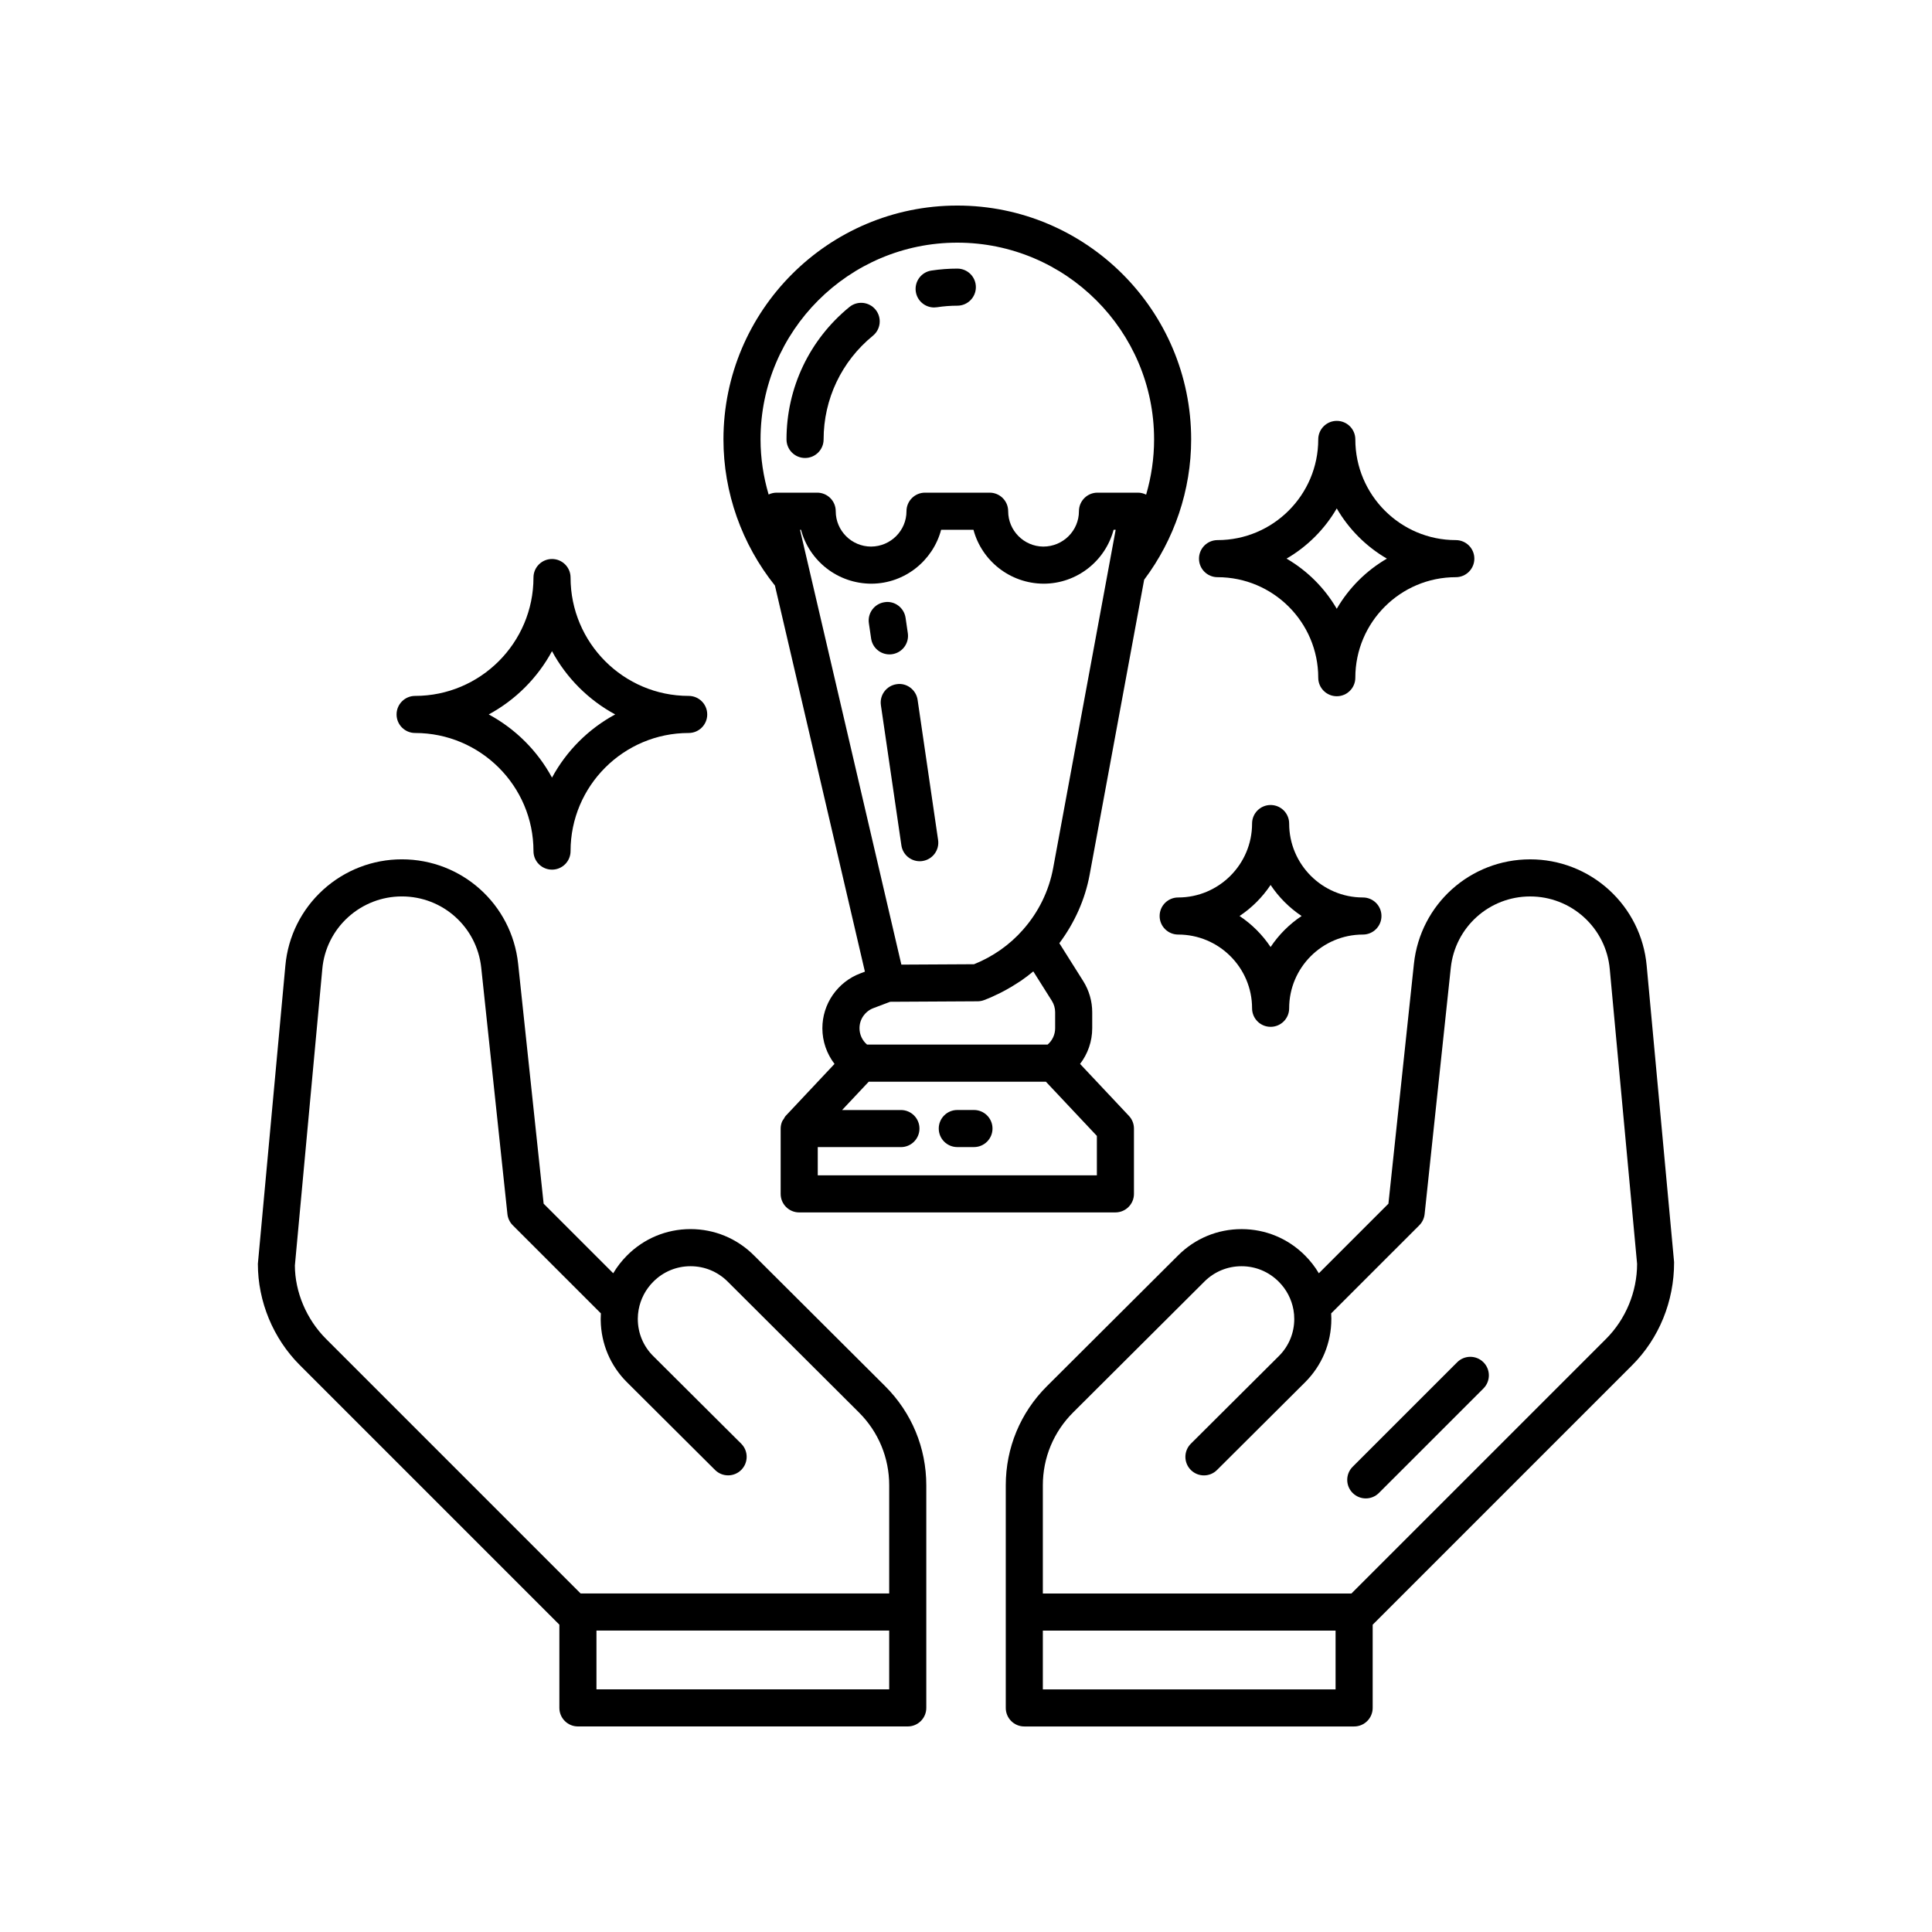 <?xml version="1.0" encoding="UTF-8"?>
<!-- Uploaded to: SVG Repo, www.svgrepo.com, Generator: SVG Repo Mixer Tools -->
<svg fill="#000000" width="800px" height="800px" version="1.1" viewBox="144 144 512 512" xmlns="http://www.w3.org/2000/svg">
 <g>
  <path d="m580.38 399.86c-0.707-7.707-4.254-14.828-9.992-20.051-5.731-5.207-13.141-8.074-20.871-8.074-15.875 0-29.125 11.895-30.812 27.676l-6.758 63.582-18.438 18.438c-1.004-1.699-2.227-3.273-3.641-4.691-4.484-4.512-10.453-7.004-16.809-7.012h-0.039c-6.34 0-12.301 2.469-16.789 6.949l-34.789 34.68c-7.031 7.012-10.902 16.34-10.902 26.262v58.992c-0.004 2.719 2.195 4.918 4.91 4.918h87.41c2.715 0 4.914-2.199 4.914-4.914v-22.051l68.781-68.781c7.066-7.062 11.121-16.848 11.098-27.297zm-82.438 191.84h-77.578v-15.574h77.578zm71.664-92.867-67.461 67.461h-81.781v-28.672c0-7.293 2.848-14.145 8.012-19.301l34.797-34.684c2.629-2.629 6.125-4.074 9.844-4.074h0.023c3.723 0.004 7.223 1.465 9.863 4.125 2.031 2.031 3.371 4.609 3.879 7.43 0.141 0.805 0.211 1.609 0.211 2.414 0 3.727-1.445 7.215-4.094 9.852-0.004 0.004-0.012 0.008-0.02 0.02-0.008 0.004-0.016 0.016-0.023 0.02l-23.262 23.168c-1.926 1.91-1.938 5.027-0.027 6.949 1.918 1.93 5.027 1.945 6.949 0.027l23.273-23.18c4.535-4.484 7.031-10.469 7.031-16.859v-0.098c-0.004-0.457-0.016-0.91-0.047-1.367l23.352-23.348c0.793-0.793 1.293-1.84 1.414-2.957l6.938-65.305c1.156-10.766 10.199-18.887 21.039-18.887 5.281 0 10.348 1.957 14.262 5.516 3.914 3.562 6.336 8.418 6.82 13.676l7.25 78.18c-0.004 7.41-3.008 14.66-8.242 19.895z"/>
  <path d="m343.79 476.68c-4.492-4.488-10.453-6.957-16.793-6.957h-0.039c-6.356 0.008-12.324 2.5-16.801 7.004-1.418 1.422-2.641 3-3.648 4.699l-18.441-18.438-6.758-63.586c-1.688-15.777-14.934-27.672-30.812-27.672-7.731 0-15.145 2.867-20.875 8.078-5.738 5.219-9.285 12.336-9.992 20.039l-7.293 79.082c0 10 4.055 19.785 11.121 26.848l68.781 68.781v22.051c0 2.715 2.199 4.914 4.914 4.914h87.41c2.715 0 4.914-2.199 4.914-4.914v-58.996c0-9.922-3.871-19.25-10.902-26.262zm35.855 115.01h-77.578v-15.574h77.578zm0-25.406h-81.777l-67.461-67.461c-5.238-5.238-8.238-12.484-8.262-19.445l7.273-78.633c0.48-5.25 2.902-10.109 6.816-13.664 3.918-3.562 8.984-5.519 14.262-5.519 10.84 0 19.883 8.121 21.035 18.883l6.941 65.309c0.121 1.117 0.621 2.164 1.414 2.957l23.352 23.348c-0.031 0.488-0.047 0.98-0.047 1.465 0 0.125 0 0.25 0.004 0.375 0.098 6.231 2.57 12.059 6.977 16.43 0.016 0.016 0.031 0.035 0.047 0.047l23.281 23.184c1.922 1.91 5.031 1.902 6.949-0.027 1.91-1.926 1.898-5.039-0.027-6.949l-23.258-23.16-0.027-0.027c-2.652-2.621-4.113-6.125-4.113-9.867v-0.039-0.059c0.004-0.773 0.078-1.539 0.211-2.309 0.512-2.84 1.852-5.414 3.887-7.449 2.629-2.648 6.129-4.109 9.852-4.113h0.023c3.715 0 7.211 1.445 9.848 4.078l34.789 34.68c5.164 5.156 8.012 12.008 8.012 19.301z"/>
  <path d="m530.17 505.01-27.699 27.695c-1.922 1.922-1.922 5.031 0 6.949 0.961 0.961 2.219 1.441 3.477 1.441 1.258 0 2.516-0.48 3.477-1.441l27.699-27.695c1.922-1.922 1.922-5.031 0-6.949-1.922-1.918-5.031-1.918-6.953 0z"/>
  <path d="m485.64 362.25c0-2.719-2.199-4.914-4.914-4.914s-4.914 2.199-4.914 4.914c0 10.801-8.785 19.59-19.586 19.59-2.715 0-4.914 2.199-4.914 4.914 0 2.719 2.199 4.914 4.914 4.914 10.801 0 19.586 8.766 19.586 19.539 0 2.719 2.199 4.914 4.914 4.914s4.914-2.199 4.914-4.914c0-10.777 8.766-19.539 19.547-19.539 2.715 0 4.914-2.199 4.914-4.914 0-2.719-2.199-4.914-4.914-4.914-10.781 0-19.547-8.789-19.547-19.59zm-4.918 32.719c-2.172-3.254-4.973-6.047-8.23-8.219 3.258-2.168 6.059-4.973 8.23-8.227 2.168 3.254 4.965 6.059 8.219 8.227-3.254 2.172-6.051 4.965-8.219 8.219z"/>
  <path d="m466.66 296.96c14.715 0 26.688 11.945 26.688 26.637 0 2.719 2.199 4.914 4.914 4.914s4.914-2.199 4.914-4.914c0-14.688 11.945-26.637 26.629-26.637 2.715 0 4.914-2.199 4.914-4.914 0-2.719-2.199-4.914-4.914-4.914-14.684 0-26.629-11.973-26.629-26.684 0-2.719-2.199-4.914-4.914-4.914s-4.914 2.199-4.914 4.914c0 14.711-11.973 26.684-26.688 26.684-2.715 0-4.914 2.199-4.914 4.914-0.004 2.719 2.199 4.914 4.914 4.914zm31.594-18.223c3.195 5.504 7.789 10.109 13.289 13.305-5.5 3.195-10.094 7.789-13.289 13.293-3.199-5.5-7.801-10.094-13.305-13.293 5.504-3.199 10.105-7.801 13.305-13.305z"/>
  <path d="m254.01 338.25c17.293 0 31.367 14.039 31.367 31.301 0 2.719 2.199 4.914 4.914 4.914 2.715 0 4.914-2.199 4.914-4.914 0-17.262 14.043-31.301 31.305-31.301 2.715 0 4.914-2.199 4.914-4.914 0-2.719-2.199-4.914-4.914-4.914-17.262 0-31.305-14.074-31.305-31.367 0-2.719-2.199-4.914-4.914-4.914-2.715 0-4.914 2.199-4.914 4.914 0 17.293-14.07 31.367-31.367 31.367-2.715 0-4.914 2.199-4.914 4.914 0 2.715 2.199 4.914 4.914 4.914zm36.277-21.684c3.824 7.09 9.664 12.938 16.746 16.766-7.082 3.824-12.918 9.664-16.746 16.742-3.828-7.078-9.676-12.918-16.766-16.742 7.09-3.832 12.938-9.68 16.766-16.766z"/>
  <path d="m391.55 225.48c0.246 0 0.492-0.02 0.742-0.055 1.805-0.273 3.625-0.414 5.41-0.414 2.715 0 4.914-2.199 4.914-4.914 0-2.719-2.199-4.914-4.914-4.914-2.273 0-4.59 0.172-6.879 0.52-2.684 0.406-4.531 2.914-4.125 5.598 0.367 2.43 2.461 4.18 4.852 4.18z"/>
  <path d="m357.35 265.37c2.715 0 4.914-2.199 4.914-4.914 0-10.695 4.762-20.711 13.062-27.48 2.106-1.719 2.418-4.812 0.703-6.918-1.719-2.098-4.809-2.418-6.914-0.707-10.602 8.645-16.684 21.441-16.684 35.102 0 2.719 2.203 4.918 4.918 4.918z"/>
  <path d="m373.21 401.5-1.289 0.488c-2.914 1.113-5.41 3.07-7.242 5.699-1.793 2.606-2.742 5.656-2.742 8.812 0 3.469 1.168 6.777 3.219 9.449l-12.938 13.766c-0.219 0.234-0.34 0.527-0.508 0.797-0.152 0.238-0.344 0.445-0.453 0.711-0.238 0.586-0.375 1.215-0.375 1.859v17.309c0 2.719 2.199 4.914 4.914 4.914l83.801-0.004c2.715 0 4.914-2.199 4.914-4.914v-17.309c0-1.254-0.477-2.457-1.336-3.363l-12.945-13.766c2.051-2.668 3.219-5.977 3.219-9.445v-4.238c0-2.922-0.824-5.785-2.387-8.27l-6.324-10.035c4.008-5.371 6.816-11.551 8.031-18.16l14.445-78.164c8.02-10.656 12.457-23.789 12.457-37.18 0.004-34.18-27.801-61.98-61.973-61.98s-61.977 27.801-61.977 61.977c0 14.07 4.859 27.754 13.645 38.73zm-0.445 11.785c0.676-0.973 1.598-1.703 2.648-2.102l4.492-1.699 23.168-0.129c0.574-0.004 1.148-0.105 1.688-0.309 1.52-0.566 2.988-1.242 4.43-1.965 0.398-0.199 0.789-0.41 1.184-0.625 1.176-0.637 2.32-1.316 3.43-2.055 0.254-0.168 0.516-0.316 0.762-0.488 1.125-0.781 2.223-1.602 3.269-2.484l4.914 7.797c0.574 0.91 0.875 1.965 0.875 3.035v4.238c0 1.68-0.746 3.254-1.996 4.324h-47.855c-1.254-1.07-1.996-2.644-1.996-4.324-0.004-1.16 0.344-2.285 0.988-3.215zm61.918 31.742v10.445h-73.969v-7.477h22.039c2.715 0 4.914-2.199 4.914-4.914 0-2.719-2.199-4.914-4.914-4.914h-15.586l7.059-7.508h46.945zm-11.578-71.012c-1.121 6.086-3.894 11.754-8.043 16.418-3.488 3.965-7.949 7.098-12.941 9.098l-19.25 0.105-26.859-115.24h0.262c2.18 8.219 9.699 14.289 18.711 14.289 8.816-0.059 16.254-6.129 18.422-14.289h8.57c2.176 8.16 9.633 14.23 18.566 14.289 8.895 0 16.395-6.07 18.57-14.289h0.551zm-77.555-113.56c0-28.754 23.395-52.148 52.148-52.148 28.754 0 52.148 23.395 52.148 52.148 0 5.035-0.742 9.934-2.109 14.629-0.668-0.328-1.398-0.523-2.16-0.523h-10.734c-2.715 0-4.914 2.199-4.914 4.914 0 5.168-4.207 9.375-9.453 9.375-5.129-0.035-9.301-4.238-9.301-9.375 0-2.719-2.199-4.914-4.914-4.914h-17.121c-2.715 0-4.914 2.199-4.914 4.914 0 5.137-4.172 9.34-9.375 9.375-5.168 0-9.375-4.203-9.375-9.375 0-2.719-2.199-4.914-4.914-4.914h-10.734c-0.75 0-1.48 0.172-2.137 0.488-1.387-4.715-2.141-9.621-2.141-14.594z"/>
  <path d="m402.11 438.16h-4.418c-2.715 0-4.914 2.199-4.914 4.914 0 2.719 2.199 4.914 4.914 4.914h4.418c2.715 0 4.914-2.199 4.914-4.914s-2.199-4.914-4.914-4.914z"/>
  <path d="m381.6 325.32c-2.688 0.395-4.547 2.891-4.152 5.574l5.43 37.137c0.355 2.441 2.457 4.203 4.856 4.203 0.238 0 0.477-0.016 0.719-0.055 2.688-0.395 4.547-2.891 4.152-5.574l-5.43-37.137c-0.395-2.68-2.922-4.586-5.574-4.148z"/>
  <path d="m380.43 317.37c2.688-0.395 4.547-2.887 4.152-5.574l-0.594-4.055c-0.391-2.688-2.91-4.594-5.574-4.152-2.688 0.395-4.547 2.887-4.152 5.574l0.594 4.055c0.355 2.449 2.457 4.203 4.856 4.203 0.238 0 0.477-0.012 0.719-0.051z"/>
 </g>
</svg>